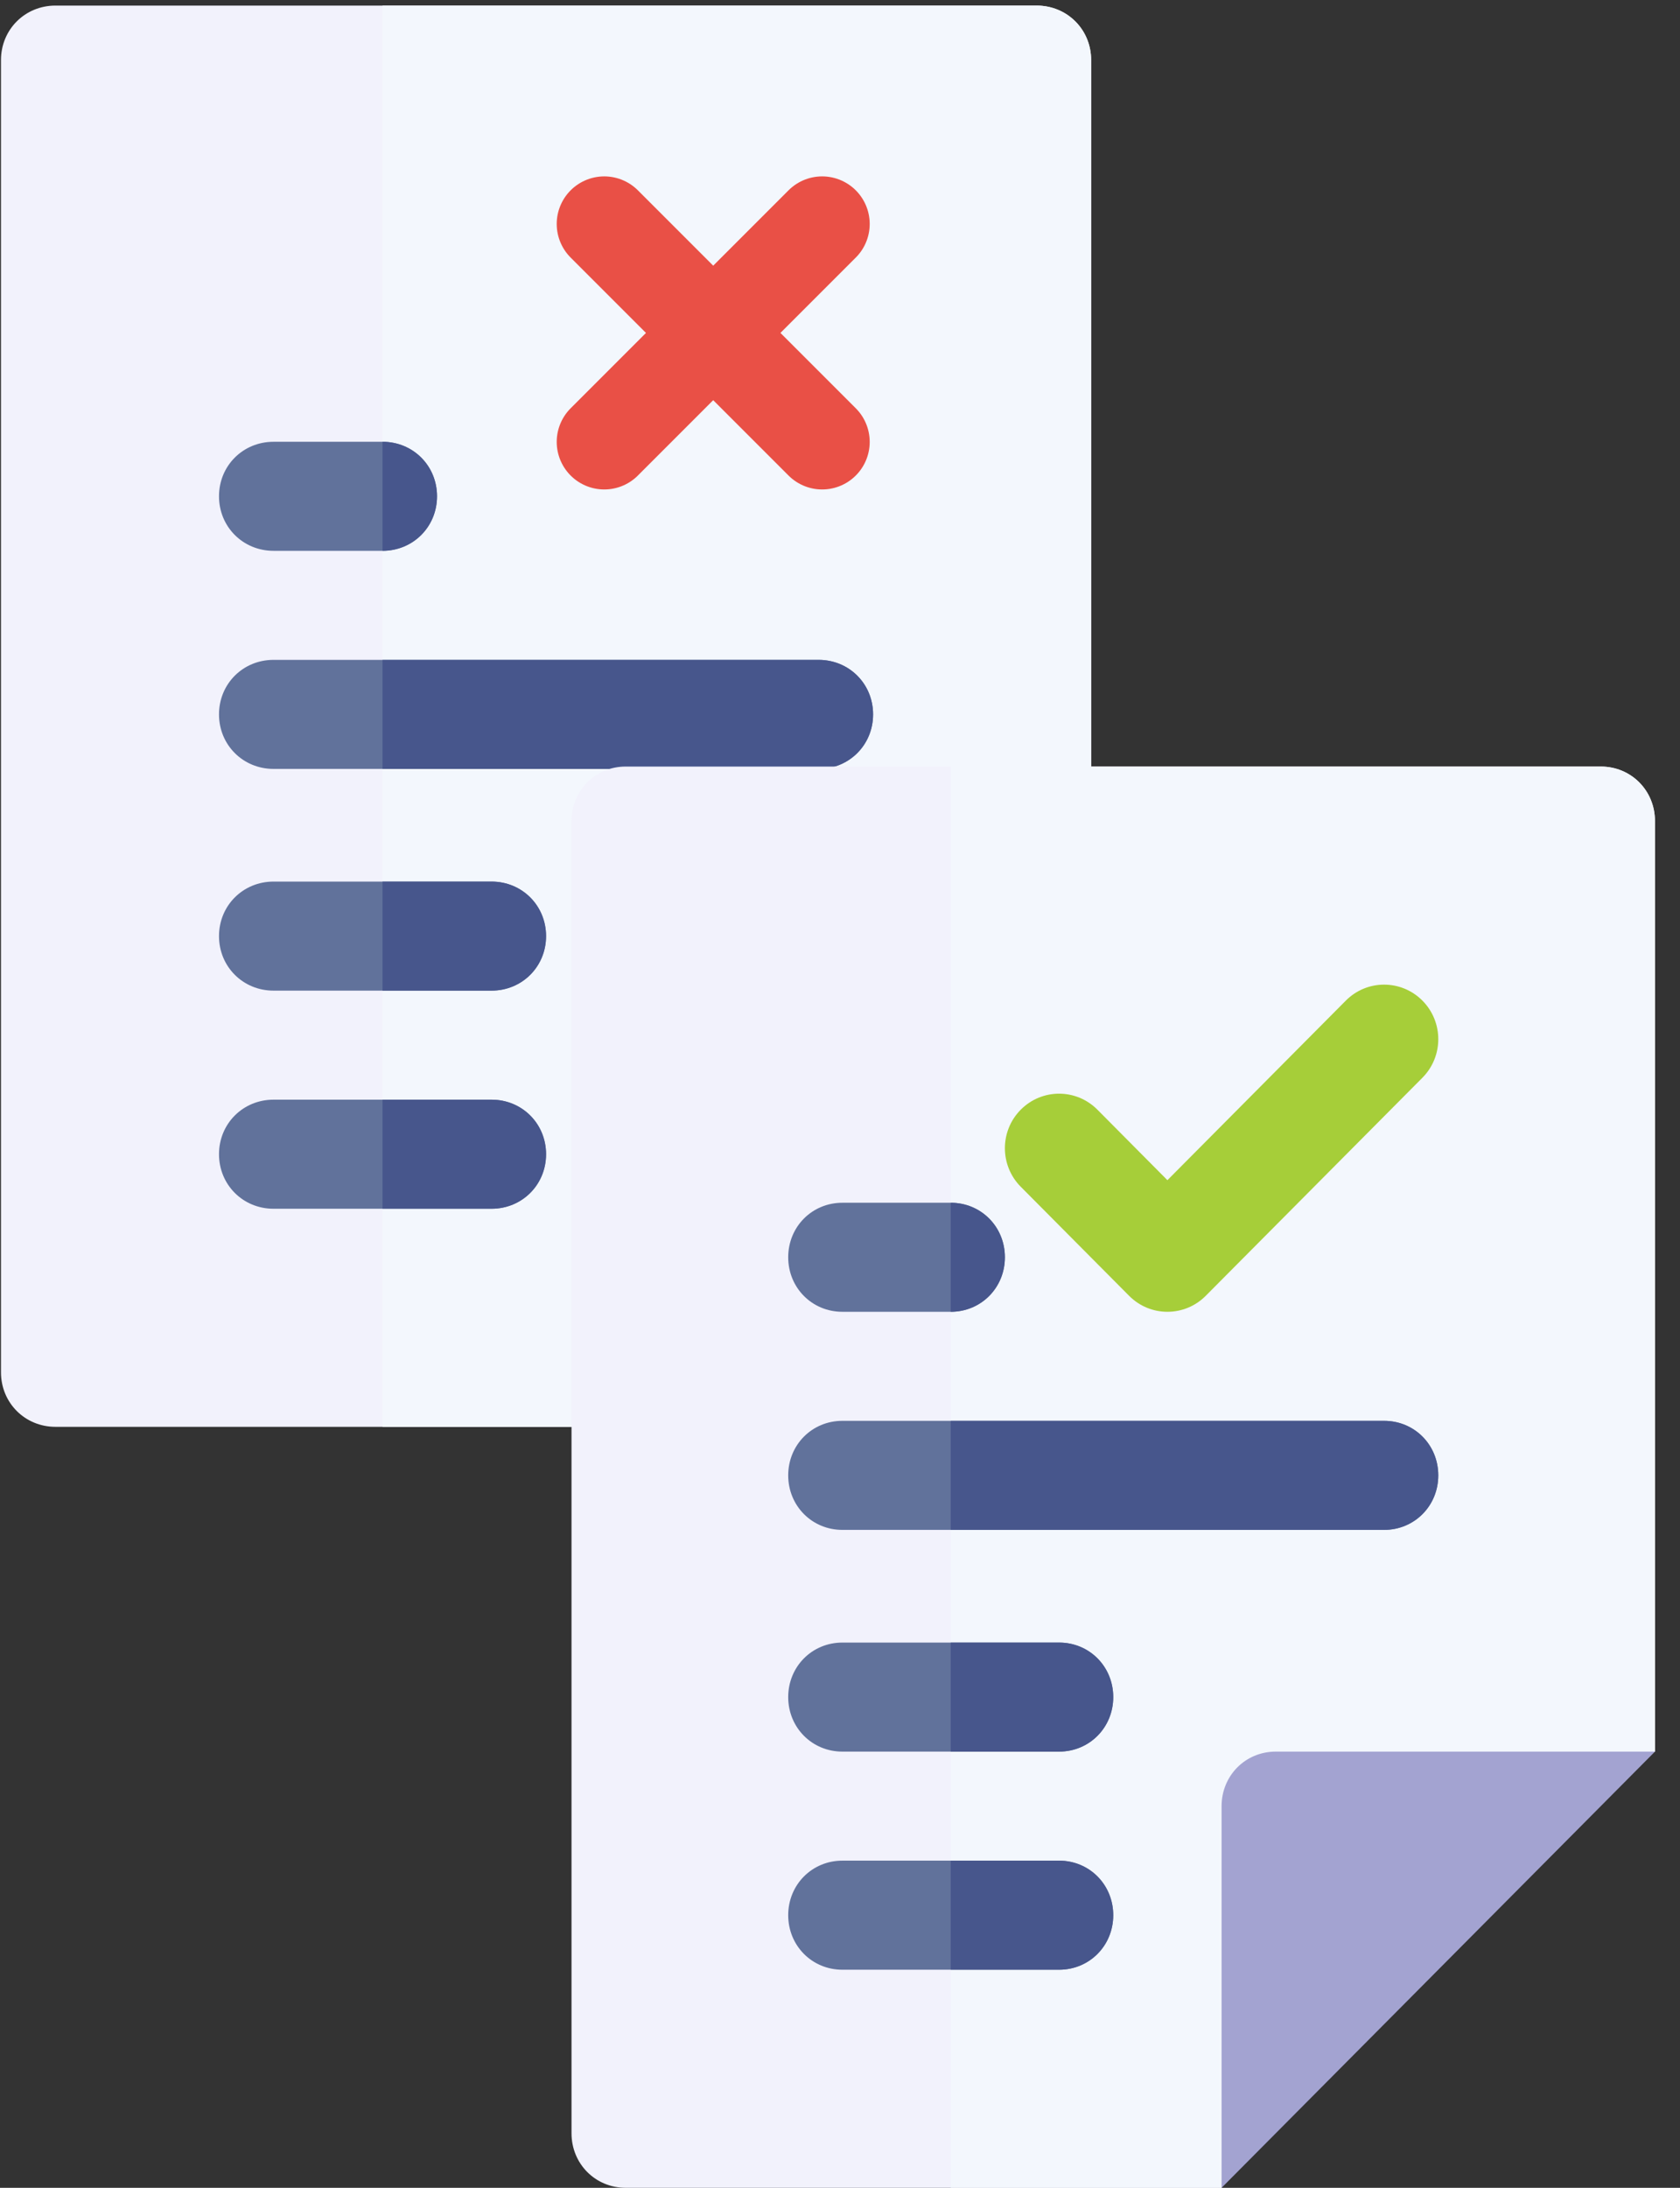 <?xml version="1.0" encoding="UTF-8"?>
<svg width="53px" height="69px" viewBox="0 0 53 69" version="1.1" xmlns="http://www.w3.org/2000/svg" xmlns:xlink="http://www.w3.org/1999/xlink">
    <rect x="0" y="0" width="53" height="69" fill="#333333" stroke="none"/>
    <!-- Generator: Sketch 55.2 (78181) - https://sketchapp.com -->
    <title>Group 33</title>
    <desc>Created with Sketch.</desc>
    <g id="Page-1" stroke="none" stroke-width="1" fill="none" fill-rule="evenodd">
        <g id="Pagrindinis-puslapis" transform="translate(-500, -1536)">
            <g id="Group-33" transform="translate(500, 1536)">
                <g id="clipboard-copy">
                    <path d="M34.423,1.895 L34.423,31.243 L24.105,34.682 L20.666,45 L1.75,45 C0.787,45 0.031,44.243 0.031,43.28 L0.031,1.895 C0.031,0.932 0.787,0.176 1.75,0.176 L32.703,0.176 C33.666,0.176 34.423,0.932 34.423,1.895 Z" id="Path" fill="#F2F2FC" fill-rule="nonzero"></path>
                    <path d="M34.423,1.895 L34.423,31.243 L24.105,34.682 L20.666,45 L12.068,45 L12.068,0.176 L32.703,0.176 C33.666,0.176 34.423,0.932 34.423,1.895 Z" id="Path" fill="#F3F7FD" fill-rule="nonzero"></path>
                    <g id="np_delete_950098_000000" transform="translate(19, 7)" stroke="#E95046" stroke-linecap="round" stroke-linejoin="round" stroke-width="3">
                        <path d="M6.937,0.063 L0.063,6.937" id="Path"></path>
                        <path d="M0.063,0.063 L6.937,6.937" id="Path"></path>
                    </g>
                    <path d="M27.544,22.531 C27.544,23.493 26.788,24.25 25.825,24.25 L8.629,24.25 C7.665,24.25 6.909,23.493 6.909,22.531 C6.909,21.567 7.665,20.811 8.629,20.811 L25.825,20.811 C26.788,20.811 27.544,21.567 27.544,22.531 Z" id="Path" fill="#61729B" fill-rule="nonzero"></path>
                    <path d="M17.227,29.524 C17.227,30.486 16.47,31.243 15.507,31.243 L8.629,31.243 C7.665,31.243 6.909,30.486 6.909,29.524 C6.909,28.561 7.665,27.804 8.629,27.804 L15.507,27.804 C16.47,27.804 17.227,28.561 17.227,29.524 Z" id="Path" fill="#61729B" fill-rule="nonzero"></path>
                    <path d="M17.227,36.402 C17.227,37.365 16.47,38.122 15.507,38.122 L8.629,38.122 C7.665,38.122 6.909,37.365 6.909,36.402 C6.909,35.439 7.665,34.682 8.629,34.682 L15.507,34.682 C16.47,34.682 17.227,35.439 17.227,36.402 Z" id="Path" fill="#61729B" fill-rule="nonzero"></path>
                    <path d="M13.787,15.652 C13.787,16.615 13.031,17.372 12.068,17.372 L8.629,17.372 C7.665,17.372 6.909,16.615 6.909,15.652 C6.909,14.689 7.665,13.933 8.629,13.933 L12.068,13.933 C13.031,13.933 13.787,14.689 13.787,15.652 Z" id="Path" fill="#61729B" fill-rule="nonzero"></path>
                    <path d="M17.227,36.402 C17.227,37.365 16.47,38.122 15.507,38.122 L12.068,38.122 L12.068,34.682 L15.507,34.682 C16.47,34.682 17.227,35.439 17.227,36.402 Z" id="Path" fill="#47568C" fill-rule="nonzero"></path>
                    <path d="M12.068,17.372 L12.068,13.933 C13.031,13.933 13.787,14.689 13.787,15.652 C13.787,16.615 13.031,17.372 12.068,17.372 Z" id="Path" fill="#47568C" fill-rule="nonzero"></path>
                    <path d="M17.227,29.524 C17.227,30.486 16.47,31.243 15.507,31.243 L12.068,31.243 L12.068,27.804 L15.507,27.804 C16.47,27.804 17.227,28.561 17.227,29.524 Z" id="Path" fill="#47568C" fill-rule="nonzero"></path>
                    <path d="M27.544,22.531 C27.544,23.493 26.788,24.25 25.825,24.25 L12.068,24.25 L12.068,20.811 L25.825,20.811 C26.788,20.811 27.544,21.567 27.544,22.531 Z" id="Path" fill="#47568C" fill-rule="nonzero"></path>
                    <path d="M22.385,31.243 C21.422,31.243 20.666,32 20.666,32.963 L20.666,45 L34.423,31.243 L22.385,31.243 Z" id="Path" fill="#A3A3D1" fill-rule="nonzero"></path>
                </g>
                <g id="clipboard-copy-2" transform="translate(18, 24)" fill-rule="nonzero">
                    <path d="M34.21,1.895 L34.21,31.243 L23.956,34.682 L20.538,45 L1.739,45 C0.782,45 0.03,44.243 0.03,43.28 L0.03,1.895 C0.03,0.932 0.782,0.176 1.739,0.176 L32.501,0.176 C33.458,0.176 34.21,0.932 34.21,1.895 Z" id="Path" fill="#F2F2FC"></path>
                    <path d="M34.21,1.895 L34.21,31.243 L23.956,34.682 L20.538,45 L11.993,45 L11.993,0.176 L32.501,0.176 C33.458,0.176 34.21,0.932 34.21,1.895 Z" id="Path" fill="#F3F7FD"></path>
                    <path d="M18.829,17.372 C18.392,17.372 17.955,17.204 17.621,16.868 L14.203,13.429 C13.535,12.757 13.535,11.669 14.203,10.997 C14.871,10.325 15.952,10.325 16.62,10.997 L18.829,13.221 L24.457,7.558 C25.124,6.886 26.206,6.886 26.874,7.558 C27.541,8.23 27.541,9.318 26.874,9.99 L20.038,16.868 C19.704,17.204 19.266,17.372 18.829,17.372 Z" id="Path" fill="#A6CE39"></path>
                    <path d="M27.374,22.531 C27.374,23.493 26.622,24.25 25.665,24.25 L8.575,24.25 C7.618,24.25 6.866,23.493 6.866,22.531 C6.866,21.567 7.618,20.811 8.575,20.811 L25.665,20.811 C26.622,20.811 27.374,21.567 27.374,22.531 Z" id="Path" fill="#61729B"></path>
                    <path d="M17.12,29.524 C17.12,30.486 16.368,31.243 15.411,31.243 L8.575,31.243 C7.618,31.243 6.866,30.486 6.866,29.524 C6.866,28.561 7.618,27.804 8.575,27.804 L15.411,27.804 C16.368,27.804 17.12,28.561 17.12,29.524 Z" id="Path" fill="#61729B"></path>
                    <path d="M17.12,36.402 C17.12,37.365 16.368,38.122 15.411,38.122 L8.575,38.122 C7.618,38.122 6.866,37.365 6.866,36.402 C6.866,35.439 7.618,34.682 8.575,34.682 L15.411,34.682 C16.368,34.682 17.12,35.439 17.12,36.402 Z" id="Path" fill="#61729B"></path>
                    <path d="M13.702,15.652 C13.702,16.615 12.95,17.372 11.993,17.372 L8.575,17.372 C7.618,17.372 6.866,16.615 6.866,15.652 C6.866,14.689 7.618,13.933 8.575,13.933 L11.993,13.933 C12.95,13.933 13.702,14.689 13.702,15.652 Z" id="Path" fill="#61729B"></path>
                    <path d="M17.12,36.402 C17.12,37.365 16.368,38.122 15.411,38.122 L11.993,38.122 L11.993,34.682 L15.411,34.682 C16.368,34.682 17.12,35.439 17.12,36.402 Z" id="Path" fill="#47568C"></path>
                    <path d="M11.993,17.372 L11.993,13.933 C12.95,13.933 13.702,14.689 13.702,15.652 C13.702,16.615 12.95,17.372 11.993,17.372 Z" id="Path" fill="#47568C"></path>
                    <path d="M17.12,29.524 C17.12,30.486 16.368,31.243 15.411,31.243 L11.993,31.243 L11.993,27.804 L15.411,27.804 C16.368,27.804 17.12,28.561 17.12,29.524 Z" id="Path" fill="#47568C"></path>
                    <path d="M27.374,22.531 C27.374,23.493 26.622,24.25 25.665,24.25 L11.993,24.25 L11.993,20.811 L25.665,20.811 C26.622,20.811 27.374,21.567 27.374,22.531 Z" id="Path" fill="#47568C"></path>
                    <path d="M22.247,31.243 C21.29,31.243 20.538,32 20.538,32.963 L20.538,45 L34.21,31.243 L22.247,31.243 Z" id="Path" fill="#A3A3D1"></path>
                </g>
            </g>
        </g>
    </g>
</svg>